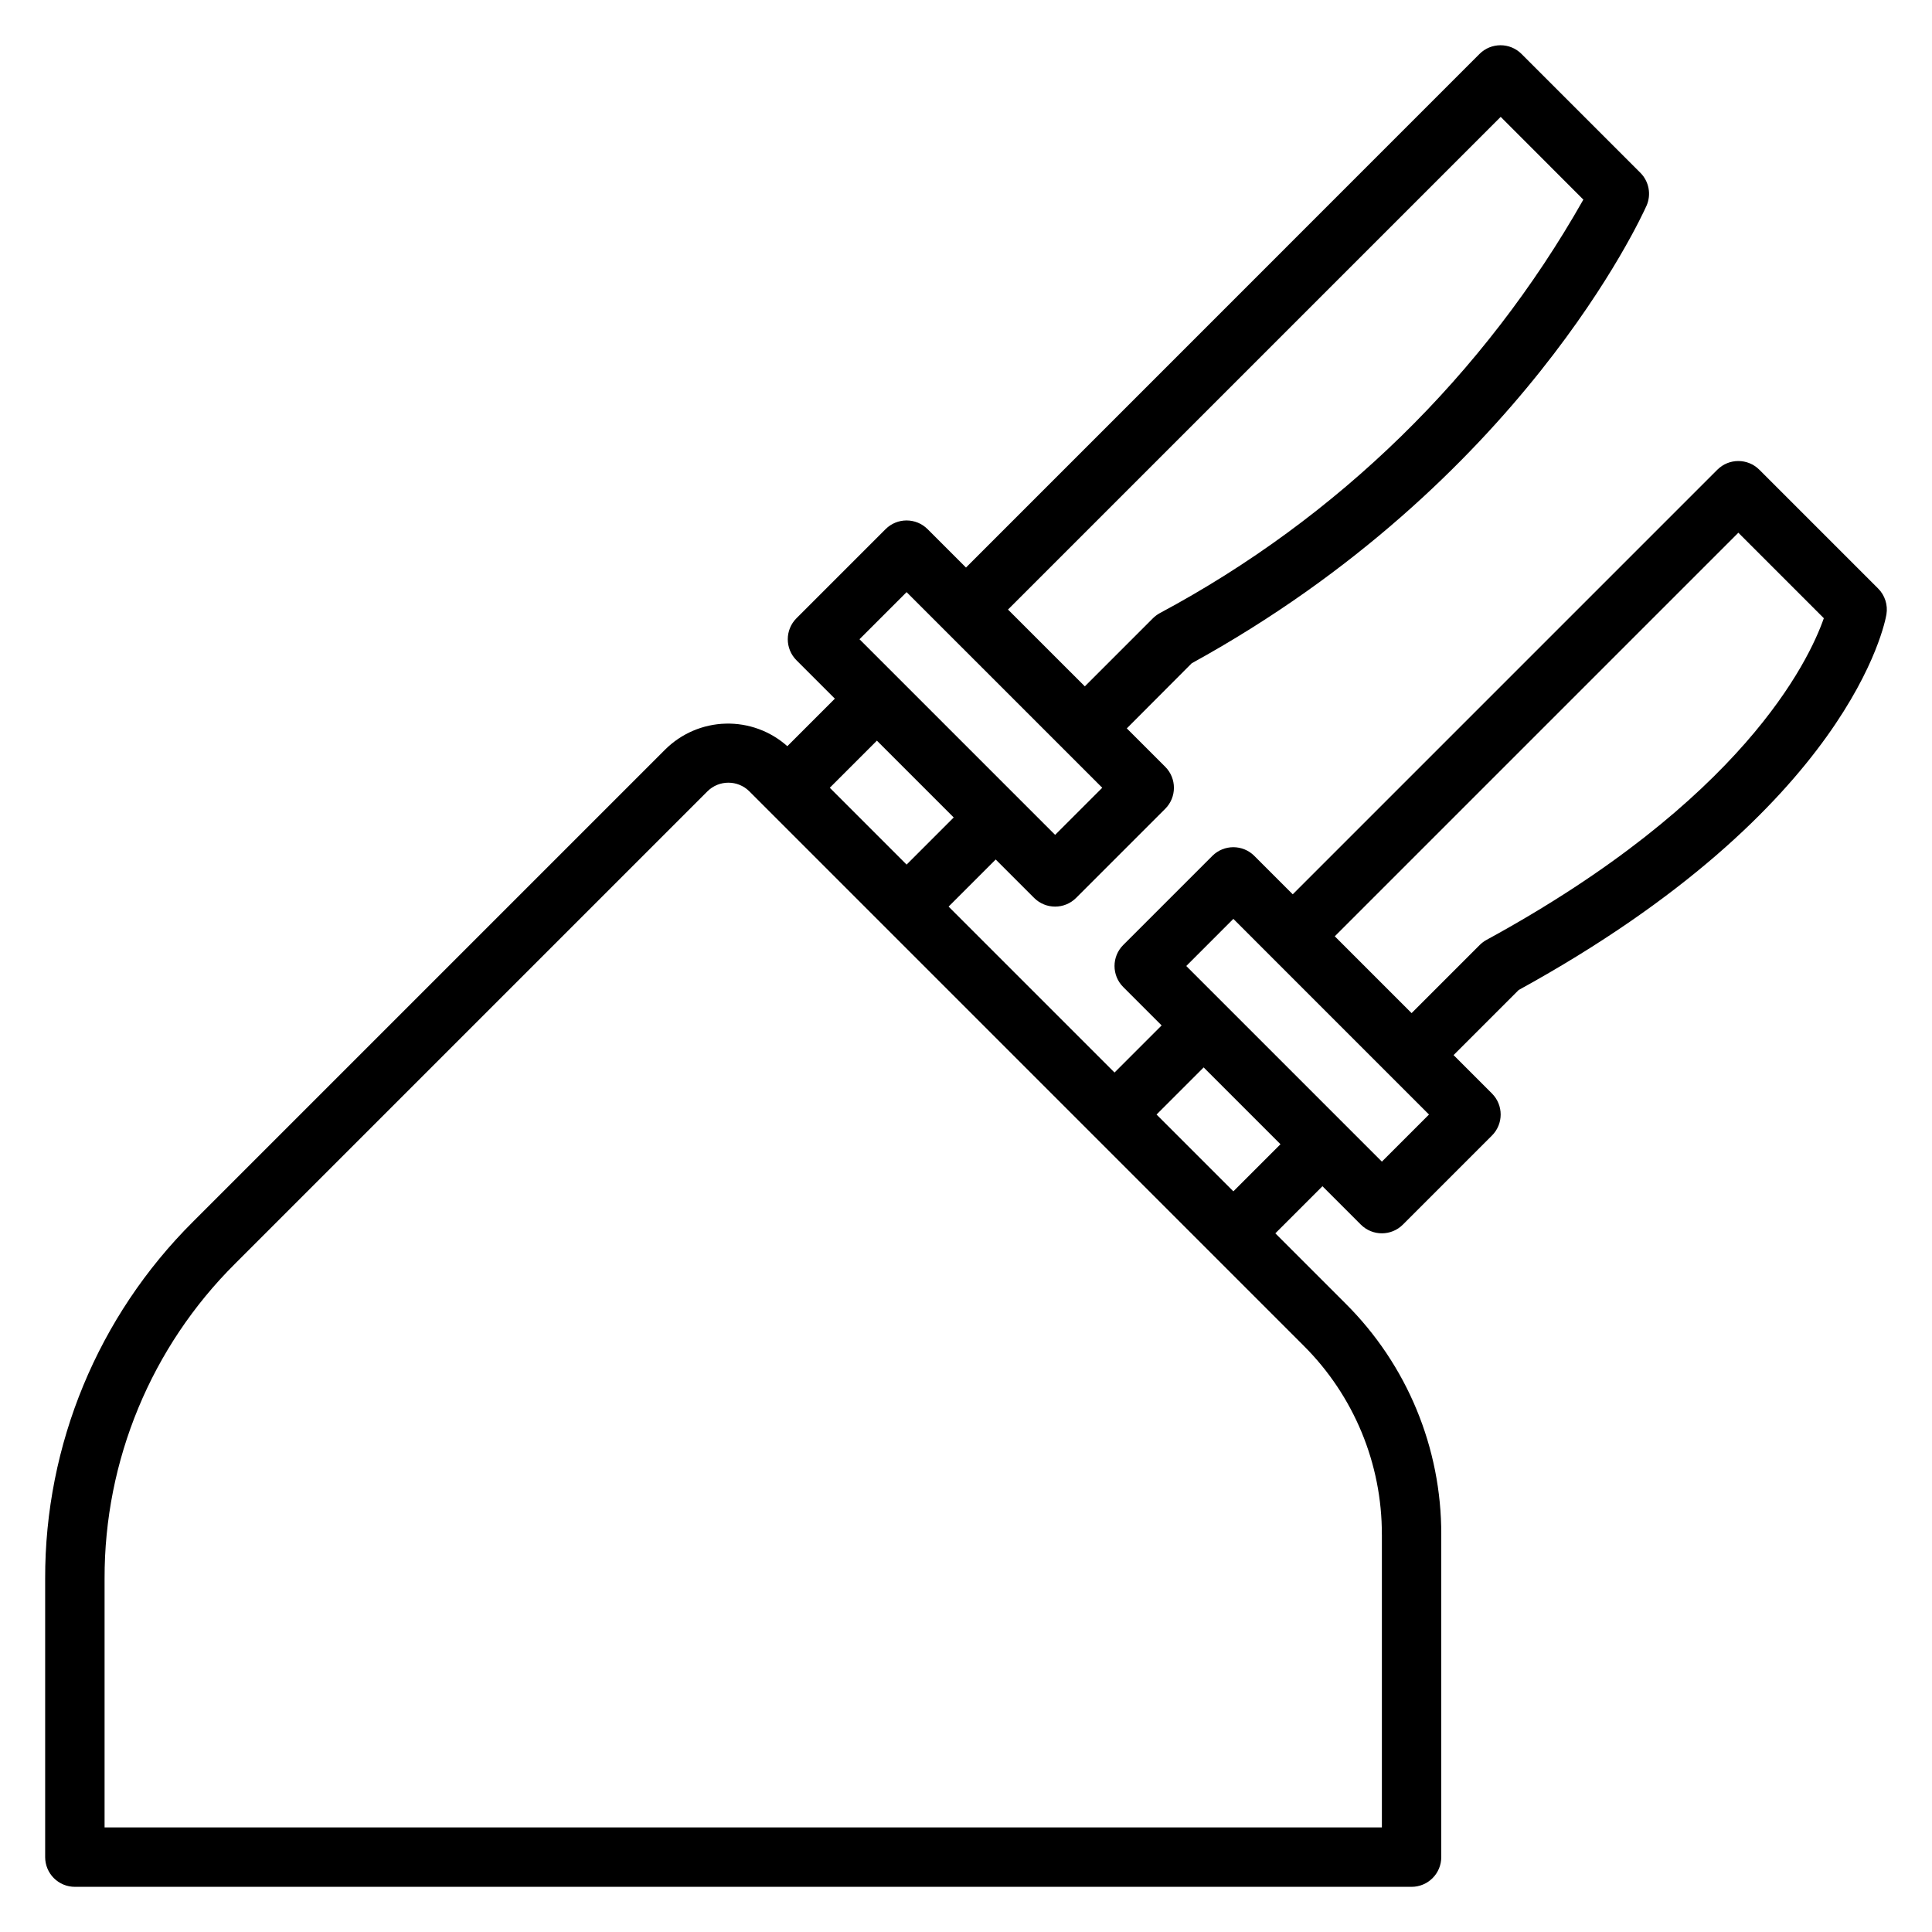<?xml version="1.0" encoding="UTF-8"?>
<!-- Uploaded to: SVG Repo, www.svgrepo.com, Generator: SVG Repo Mixer Tools -->
<svg fill="#000000" width="800px" height="800px" version="1.1" viewBox="144 144 512 512" xmlns="http://www.w3.org/2000/svg">
 <path d="m641.73 299.97-31.488-31.488c-3.074-3.074-8.059-3.074-11.133 0l-112.52 112.52-10.18-10.18h0.004c-3.074-3.074-8.059-3.074-11.133 0l-23.617 23.617c-3.07 3.074-3.07 8.055 0 11.129l10.18 10.18-12.484 12.484-43.973-43.973 12.484-12.484 10.18 10.18c3.074 3.07 8.055 3.07 11.129 0l23.617-23.617c3.074-3.074 3.074-8.059 0-11.133l-10.18-10.176 17.207-17.258c87.184-47.949 119.18-118.26 120.51-121.23l0.004 0.004c1.32-2.977 0.672-6.461-1.629-8.762l-31.488-31.488c-3.074-3.074-8.059-3.074-11.133 0l-136.09 136.11-10.18-10.18v0.004c-3.074-3.074-8.059-3.074-11.133 0l-23.617 23.617 0.004-0.004c-3.074 3.074-3.074 8.059 0 11.133l10.176 10.176-12.594 12.594v0.004c-4.488-4.004-10.332-6.141-16.344-5.981s-11.734 2.606-16.004 6.84l-125.16 125.16c-25.164 25.039-39.27 59.105-39.18 94.605v73.785c0 2.086 0.832 4.09 2.305 5.566 1.477 1.477 3.481 2.305 5.566 2.305h354.24c2.09 0 4.09-0.828 5.566-2.305 1.477-1.477 2.305-3.481 2.305-5.566v-85.477c0.062-22.977-9.07-45.023-25.363-61.227l-18.609-18.609 12.484-12.484 10.18 10.18v-0.004c3.074 3.074 8.059 3.074 11.133 0l23.617-23.617-0.004 0.004c3.074-3.074 3.074-8.059 0-11.133l-10.176-10.18 17.246-17.246c88-48.344 97.117-97.465 97.465-99.535 0.418-2.508-0.398-5.062-2.195-6.863zm-100.03-125 21.906 21.93c-26.281 46.434-65.215 84.441-112.27 109.6-0.656 0.363-1.262 0.816-1.793 1.344l-18.051 18.051-20.359-20.355zm-157.44 125.95 51.848 51.844-12.488 12.484-51.844-51.844zm12.484 59.715-12.484 12.488-20.355-20.359 12.484-12.484zm113.47 190.05v77.605h-338.5v-65.914c-0.086-31.332 12.371-61.398 34.59-83.492l125.16-125.16c3.074-3.074 8.059-3.074 11.133 0l146.86 146.87c13.328 13.262 20.797 31.301 20.75 50.098zm-39.359-90.969-20.359-20.355 12.488-12.484 20.355 20.355zm39.359-7.871-51.844-51.844 12.484-12.488 51.844 51.848zm27.719-58.758c-0.66 0.363-1.262 0.816-1.797 1.348l-18.051 18.051-20.355-20.359 106.95-106.95 22.656 22.656c-4.031 11.492-21.617 48.281-89.402 85.254z"/>
</svg>